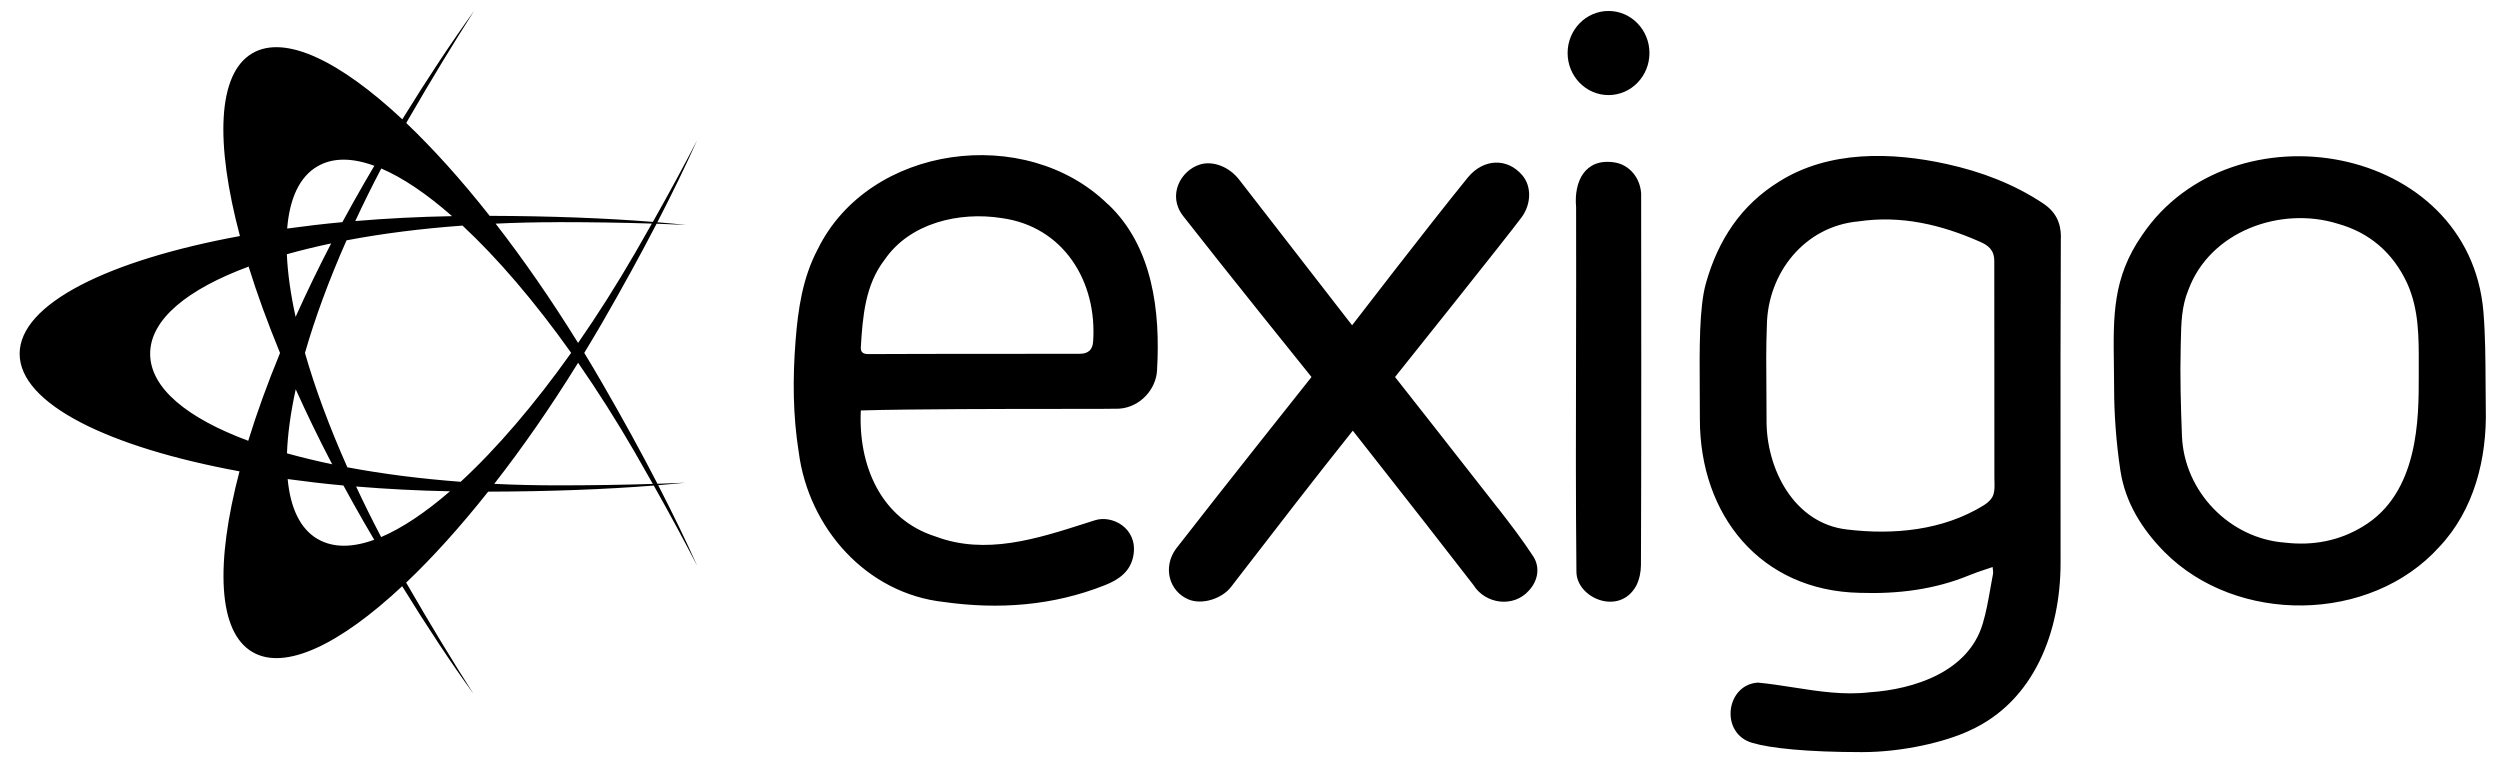 <svg width="118" height="36" viewBox="0 0 118 36" fill="none" xmlns="http://www.w3.org/2000/svg">
<path fill-rule="evenodd" clip-rule="evenodd" d="M19.198 27.549C19.208 27.566 19.218 27.582 19.227 27.598V27.595C20.326 29.5 21.366 31.212 22.35 32.751C21.298 31.298 20.177 29.61 18.983 27.67C16.041 30.416 13.462 31.669 11.925 30.781C10.276 29.83 10.16 26.609 11.304 22.247C5.079 21.102 0.927 19.049 0.927 16.698C0.927 14.348 5.088 12.289 11.325 11.141C10.151 6.729 10.258 3.469 11.919 2.509C13.459 1.62 16.044 2.88 18.989 5.632C20.198 3.671 21.331 1.965 22.388 0.5C21.396 2.048 20.347 3.775 19.238 5.694C19.228 5.714 19.218 5.732 19.207 5.751C19.197 5.769 19.186 5.788 19.176 5.807C20.442 7.014 21.773 8.488 23.113 10.188C26.035 10.197 28.59 10.297 30.816 10.473C31.583 9.112 32.278 7.831 32.902 6.625C32.367 7.816 31.743 9.106 31.027 10.491C31.491 10.529 31.945 10.571 32.382 10.616C31.93 10.595 31.467 10.574 30.991 10.559C30.245 11.997 29.398 13.546 28.439 15.207C28.153 15.7 27.865 16.181 27.577 16.657C27.862 17.126 28.148 17.605 28.427 18.089C29.41 19.789 30.275 21.367 31.033 22.835C31.476 22.82 31.913 22.805 32.337 22.784C31.927 22.826 31.5 22.865 31.066 22.9C31.77 24.267 32.385 25.536 32.911 26.713C32.296 25.524 31.612 24.258 30.858 22.918C28.602 23.096 26.011 23.197 23.042 23.206C21.723 24.87 20.415 26.318 19.17 27.5C19.179 27.517 19.189 27.533 19.198 27.549ZM16.808 22.963C17.173 23.747 17.568 24.544 17.99 25.349C18.983 24.927 20.082 24.19 21.238 23.189C19.711 23.159 18.231 23.081 16.808 22.963ZM16.356 11.344C15.524 13.225 14.864 15.019 14.392 16.666L14.395 16.663C14.873 18.333 15.548 20.151 16.395 22.056C18.035 22.365 19.833 22.597 21.744 22.74C23.423 21.192 25.212 19.114 26.959 16.654C25.241 14.235 23.485 12.188 21.83 10.648C19.871 10.791 18.029 11.025 16.356 11.344ZM13.545 21.397C14.216 21.584 14.93 21.756 15.678 21.914C15.051 20.713 14.478 19.53 13.958 18.374C13.717 19.48 13.578 20.496 13.545 21.397ZM13.539 12C13.578 12.886 13.714 13.875 13.952 14.951H13.955C14.463 13.819 15.022 12.663 15.631 11.489C14.894 11.644 14.199 11.816 13.539 12ZM30.813 22.841C30.546 22.365 30.269 21.881 29.984 21.385V21.382C29.11 19.872 28.204 18.449 27.286 17.123C25.996 19.212 24.659 21.132 23.328 22.838C24.299 22.885 25.292 22.909 26.305 22.909C27.91 22.909 29.41 22.885 30.813 22.841ZM30.768 10.553C29.378 10.508 27.892 10.485 26.305 10.485V10.488C25.316 10.488 24.344 10.511 23.393 10.556C24.7 12.241 26.014 14.134 27.286 16.187C28.207 14.859 29.116 13.427 29.993 11.911C30.26 11.447 30.519 10.996 30.768 10.553ZM16.769 10.434C18.234 10.309 19.762 10.232 21.337 10.202C20.148 9.156 19.016 8.39 17.996 7.953C17.556 8.791 17.146 9.62 16.769 10.434ZM17.669 7.825C16.632 7.445 15.72 7.427 14.995 7.846H14.992C14.133 8.342 13.67 9.37 13.554 10.788C14.395 10.672 15.265 10.568 16.16 10.485C16.481 9.893 16.814 9.296 17.158 8.699C17.331 8.402 17.5 8.113 17.669 7.825L17.669 7.825ZM11.735 12.583C8.841 13.655 7.087 15.079 7.087 16.698V16.695C7.087 18.315 8.832 19.733 11.717 20.805C12.118 19.498 12.624 18.107 13.218 16.66C12.633 15.239 12.133 13.869 11.735 12.583ZM13.578 22.612C13.705 23.976 14.166 24.965 15.004 25.45V25.447C15.726 25.863 16.632 25.851 17.663 25.477C17.595 25.359 17.526 25.242 17.457 25.125C17.355 24.951 17.252 24.776 17.149 24.597C16.826 24.035 16.514 23.474 16.21 22.915C15.304 22.832 14.427 22.728 13.578 22.612ZM75.923 4.488C76.989 4.488 77.854 3.599 77.854 2.503C77.854 1.407 76.989 0.518 75.923 0.518C74.856 0.518 73.991 1.407 73.991 2.503C73.991 3.599 74.856 4.488 75.923 4.488ZM97.277 11.204C97.277 10.509 97.027 9.992 96.424 9.593C95.036 8.675 93.508 8.102 91.91 7.748C89.292 7.166 86.323 7.091 83.975 8.571C82.169 9.683 81.093 11.341 80.522 13.361C80.2 14.5 80.214 16.441 80.228 18.494C80.231 18.923 80.234 19.357 80.234 19.789C80.234 24.315 83.093 27.887 87.782 27.982C89.565 28.041 91.306 27.833 92.971 27.144C93.21 27.045 93.457 26.963 93.711 26.878C93.823 26.841 93.937 26.803 94.052 26.764C94.055 26.811 94.061 26.854 94.065 26.894L94.065 26.894L94.065 26.894C94.074 26.97 94.082 27.032 94.07 27.09C94.025 27.318 93.985 27.547 93.945 27.776L93.945 27.777L93.945 27.777L93.945 27.777L93.945 27.777L93.945 27.777L93.945 27.777L93.945 27.778L93.945 27.778L93.945 27.778C93.846 28.34 93.747 28.902 93.583 29.444C92.911 31.705 90.359 32.537 88.234 32.677C87.032 32.818 85.838 32.632 84.651 32.446C84.091 32.359 83.533 32.272 82.977 32.219C81.45 32.309 81.164 34.629 82.716 35.066C83.556 35.313 85.265 35.5 87.889 35.5C89.812 35.5 91.821 35.019 92.962 34.484C96.046 33.093 97.259 29.762 97.259 26.567C97.259 25.13 97.258 23.757 97.257 22.422V22.42V22.417V22.415V22.412V22.41C97.255 18.545 97.253 15.007 97.271 11.204H97.277ZM94.082 23.364C94.014 23.557 93.815 23.741 93.627 23.854C91.702 25.04 89.375 25.257 87.176 24.992C84.671 24.707 83.352 22.116 83.381 19.789C83.382 19.317 83.378 18.845 83.374 18.372L83.374 18.37V18.37V18.37V18.37V18.369V18.369C83.365 17.369 83.356 16.369 83.396 15.37C83.429 12.892 85.17 10.678 87.723 10.449C89.743 10.152 91.63 10.604 93.458 11.412C93.844 11.581 94.13 11.795 94.13 12.324C94.13 14.396 94.131 15.947 94.133 17.491V17.491V17.491V17.492V17.492V17.493C94.134 19.022 94.135 20.543 94.135 22.556C94.135 22.614 94.137 22.674 94.139 22.734V22.734C94.144 22.952 94.15 23.173 94.082 23.367V23.364ZM117.219 14.728C116.554 6.764 105.339 4.83 101.107 11.1C99.716 13.102 99.742 14.9 99.776 17.269V17.27V17.271V17.271C99.782 17.655 99.788 18.053 99.788 18.47C99.788 19.388 99.868 20.805 100.082 22.208C100.311 23.715 101.101 24.977 102.162 26.053C105.571 29.488 111.873 29.429 115.133 25.815C116.783 24.071 117.389 21.631 117.329 19.284C117.323 18.868 117.321 18.451 117.319 18.035C117.313 16.931 117.308 15.827 117.219 14.731V14.728ZM114.165 17.578L114.165 17.751C114.167 19.726 114.172 23.271 111.523 24.853C110.397 25.539 109.154 25.762 107.862 25.613C105.247 25.426 103.092 23.212 102.988 20.576C102.935 19.177 102.893 17.774 102.929 16.375C102.931 16.276 102.933 16.178 102.935 16.08L102.936 16.077C102.952 15.27 102.969 14.452 103.294 13.676C104.317 10.913 107.639 9.724 110.331 10.556C111.838 10.975 112.949 11.926 113.621 13.376C114.173 14.609 114.169 15.895 114.165 17.241V17.241C114.165 17.352 114.165 17.463 114.165 17.575V17.578ZM76.193 7.664C76.918 7.768 77.465 8.431 77.465 9.239L77.462 9.236C77.468 11.198 77.474 22.814 77.453 26.662C77.453 26.992 77.379 27.355 77.23 27.646C76.446 29.084 74.41 28.243 74.407 26.98C74.373 23.542 74.381 20.099 74.389 16.657V16.657V16.656V16.656V16.656C74.394 14.361 74.399 12.067 74.392 9.774C74.282 8.571 74.808 7.456 76.193 7.664ZM65.846 17.795C65.846 17.795 69.18 22.03 70.704 23.988L70.71 23.991C71.284 24.728 71.855 25.474 72.366 26.256C72.704 26.776 72.594 27.412 72.166 27.872C71.447 28.695 70.11 28.523 69.543 27.608C68.037 25.656 66.548 23.761 65.035 21.834C64.642 21.334 64.248 20.832 63.852 20.327C62.031 22.61 60.277 24.886 58.501 27.189L58.108 27.7C57.677 28.261 56.741 28.561 56.099 28.294C55.181 27.911 54.872 26.776 55.505 25.905C57.525 23.296 61.903 17.795 61.903 17.795C61.903 17.795 57.754 12.645 55.843 10.194C55.086 9.222 55.724 8.039 56.652 7.76C57.249 7.582 58.013 7.864 58.488 8.479C60.274 10.782 63.819 15.353 63.819 15.353C63.819 15.353 67.403 10.69 69.281 8.378C70.021 7.478 71.156 7.436 71.866 8.289C72.291 8.8 72.279 9.629 71.825 10.25C71.222 11.073 65.846 17.795 65.846 17.795ZM52.295 9.644C48.432 5.849 41.027 6.812 38.596 11.765C37.88 13.12 37.666 14.6 37.55 16.092C37.413 17.845 37.422 19.602 37.701 21.346C38.168 24.93 40.902 28.02 44.56 28.415C47.145 28.778 49.695 28.594 52.149 27.622C52.821 27.355 53.386 26.965 53.505 26.166C53.689 24.921 52.488 24.291 51.677 24.558C51.522 24.607 51.366 24.657 51.209 24.707C48.925 25.438 46.515 26.209 44.165 25.325C41.553 24.502 40.504 21.934 40.631 19.373C43.011 19.304 47.382 19.301 50.195 19.3H50.195H50.196C51.629 19.299 52.659 19.299 52.815 19.29C53.816 19.23 54.577 18.365 54.613 17.465C54.773 14.701 54.414 11.637 52.301 9.641L52.295 9.644ZM51.591 16.142C51.576 16.493 51.362 16.698 50.985 16.698C50.36 16.7 49.013 16.701 47.49 16.702C44.994 16.703 42.023 16.704 40.976 16.713C40.715 16.713 40.617 16.6 40.631 16.389C40.718 14.939 40.836 13.441 41.761 12.25C42.949 10.517 45.285 9.982 47.261 10.291C50.203 10.684 51.802 13.296 51.594 16.142H51.591Z" fill="black"/>
</svg>
